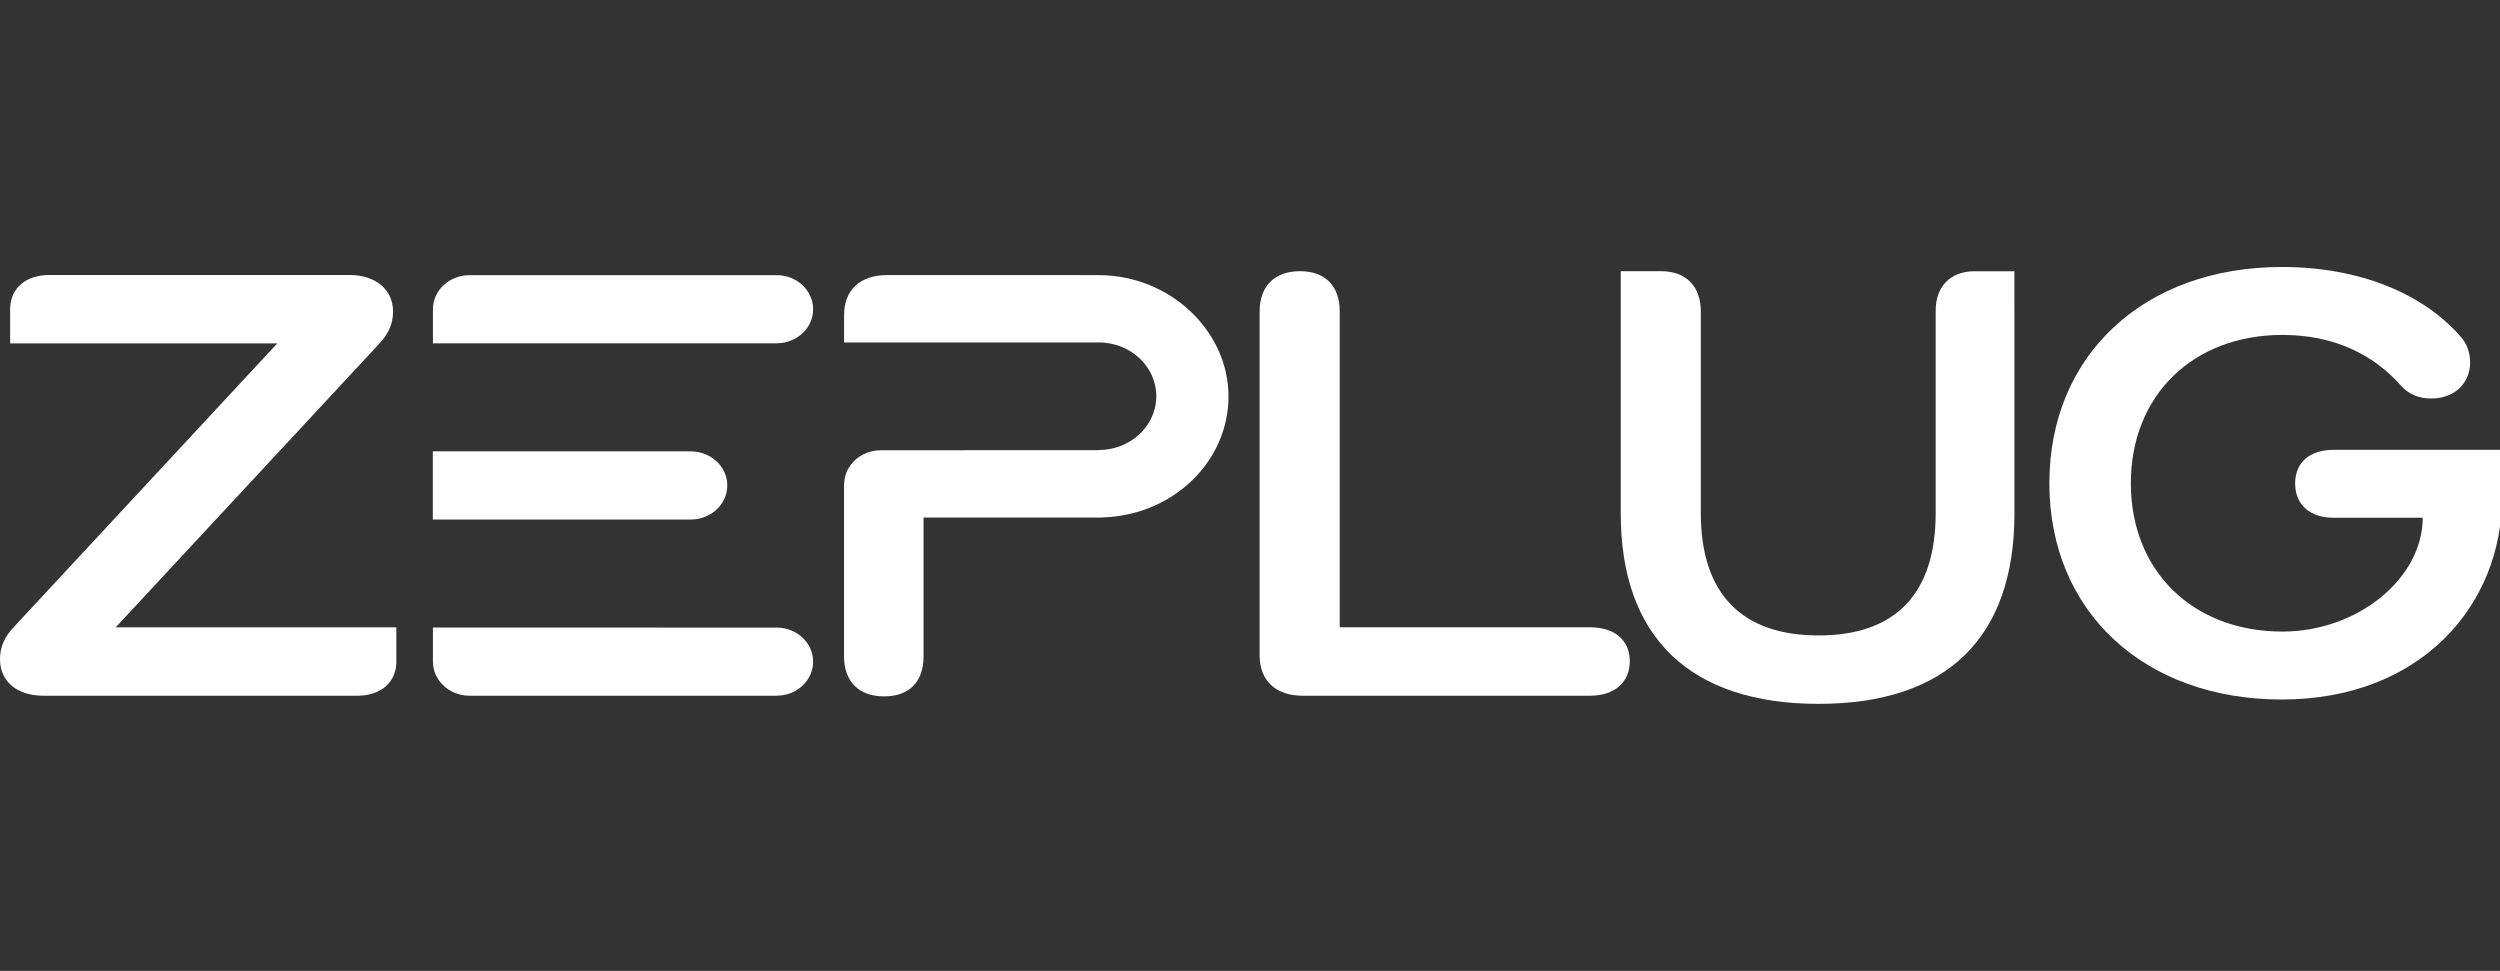 <svg width="103" height="40" viewBox="0 0 103 40" fill="none" xmlns="http://www.w3.org/2000/svg">
<rect x="0" y="0" width="103" height="40" fill="#333333" stroke="none"/>
<g clip-path="url(#clip0_1100_834)">
<g clip-path="url(#clip1_1100_834)">
<path d="M65.51 25.844C66.508 25.844 67.147 26.363 67.147 27.241C67.147 28.12 66.508 28.664 65.51 28.664H53.671C52.563 28.664 51.897 28.043 51.897 27.007V12.83C51.897 11.795 52.507 11.173 53.56 11.173C54.613 11.173 55.196 11.794 55.196 12.83V25.844H65.51Z" fill="white"/>
<path d="M31.996 11.337H19.341C18.51 11.337 17.837 11.965 17.837 12.74V14.144H31.996C32.827 14.144 33.501 13.516 33.501 12.74C33.501 11.965 32.828 11.337 31.996 11.337Z" fill="white"/>
<path d="M28.461 18.596H17.832V21.404H28.46C29.291 21.404 29.964 20.776 29.964 20C29.964 19.225 29.291 18.597 28.46 18.597H28.461V18.596Z" fill="white"/>
<path d="M31.996 25.856H27.05V25.855H17.837V27.26C17.837 28.035 18.51 28.663 19.341 28.663H31.996C32.827 28.663 33.501 28.035 33.501 27.26C33.501 26.484 32.828 25.856 31.996 25.856Z" fill="white"/>
<path d="M45.267 11.336H44.429L44.435 11.334H36.537C35.437 11.334 34.776 11.95 34.776 12.977V14.11H45.267V14.108C46.578 14.109 47.64 15.101 47.64 16.324C47.64 17.548 46.577 18.54 45.266 18.541V18.549H39.746V18.55H36.27V18.552C35.456 18.559 34.798 19.168 34.78 19.924H34.775V27.048C34.775 28.074 35.38 28.691 36.427 28.691C37.473 28.691 38.05 28.074 38.05 27.048V21.321H41.093L45.388 21.322C45.442 21.322 45.488 21.319 45.526 21.313C48.359 21.185 50.614 19.003 50.614 16.327C50.614 13.652 48.219 11.336 45.265 11.336H45.266H45.267Z" fill="white"/>
<path d="M103.091 18.531H100.814V18.533H96.156C95.165 18.533 94.56 19.046 94.56 19.919C94.56 20.793 95.165 21.332 96.156 21.332H99.816C99.816 23.816 97.147 26.021 94.037 26.021C90.35 26.021 87.791 23.531 87.791 19.911C87.791 16.29 90.35 13.799 94.037 13.799C96.183 13.799 97.807 14.621 98.935 15.905C99.238 16.239 99.651 16.418 100.174 16.418C101.109 16.418 101.769 15.802 101.769 14.929C101.769 14.518 101.632 14.159 101.384 13.876C99.843 12.104 97.23 11 94.01 11C88.341 11 84.434 14.621 84.434 19.91C84.434 25.199 88.341 28.82 94.01 28.82C99.678 28.82 103.09 25.003 103.09 20.433V20.211H103.091V18.53V18.531Z" fill="white"/>
<path d="M16.329 27.222V25.845H4.768L15.61 14.176C16.025 13.736 16.193 13.322 16.193 12.831C16.193 11.951 15.499 11.329 14.39 11.329H2.052C1.079 11.329 0.45 11.846 0.419 12.687H0.418V12.718C0.418 12.729 0.416 12.74 0.416 12.752C0.416 12.764 0.418 12.774 0.418 12.786V14.148H11.424L0.583 25.819C0.167 26.258 0 26.673 0 27.164C0 28.044 0.666 28.665 1.803 28.665H14.695C15.693 28.665 16.331 28.122 16.331 27.243C16.331 27.236 16.33 27.23 16.33 27.223H16.329V27.222Z" fill="white"/>
<path d="M82.993 12.796V11.175H81.33C80.348 11.187 79.75 11.805 79.75 12.804V21.135C79.75 24.472 78.087 26.18 74.925 26.18C71.764 26.18 70.073 24.473 70.073 21.135V12.83C70.073 11.795 69.463 11.173 68.438 11.173H66.775V21.16C66.775 26.282 69.659 28.999 74.927 28.999C80.196 28.999 82.995 26.282 82.995 21.16V12.796H82.993H82.993Z" fill="white"/>
</g>
</g>
<defs>
<clipPath id="clip0_1100_834">
<rect width="103" height="40" fill="white"/>
</clipPath>
<clipPath id="clip1_1100_834">
<rect width="103.091" height="18" fill="white" transform="translate(0 11)"/>
</clipPath>
</defs>
</svg>
